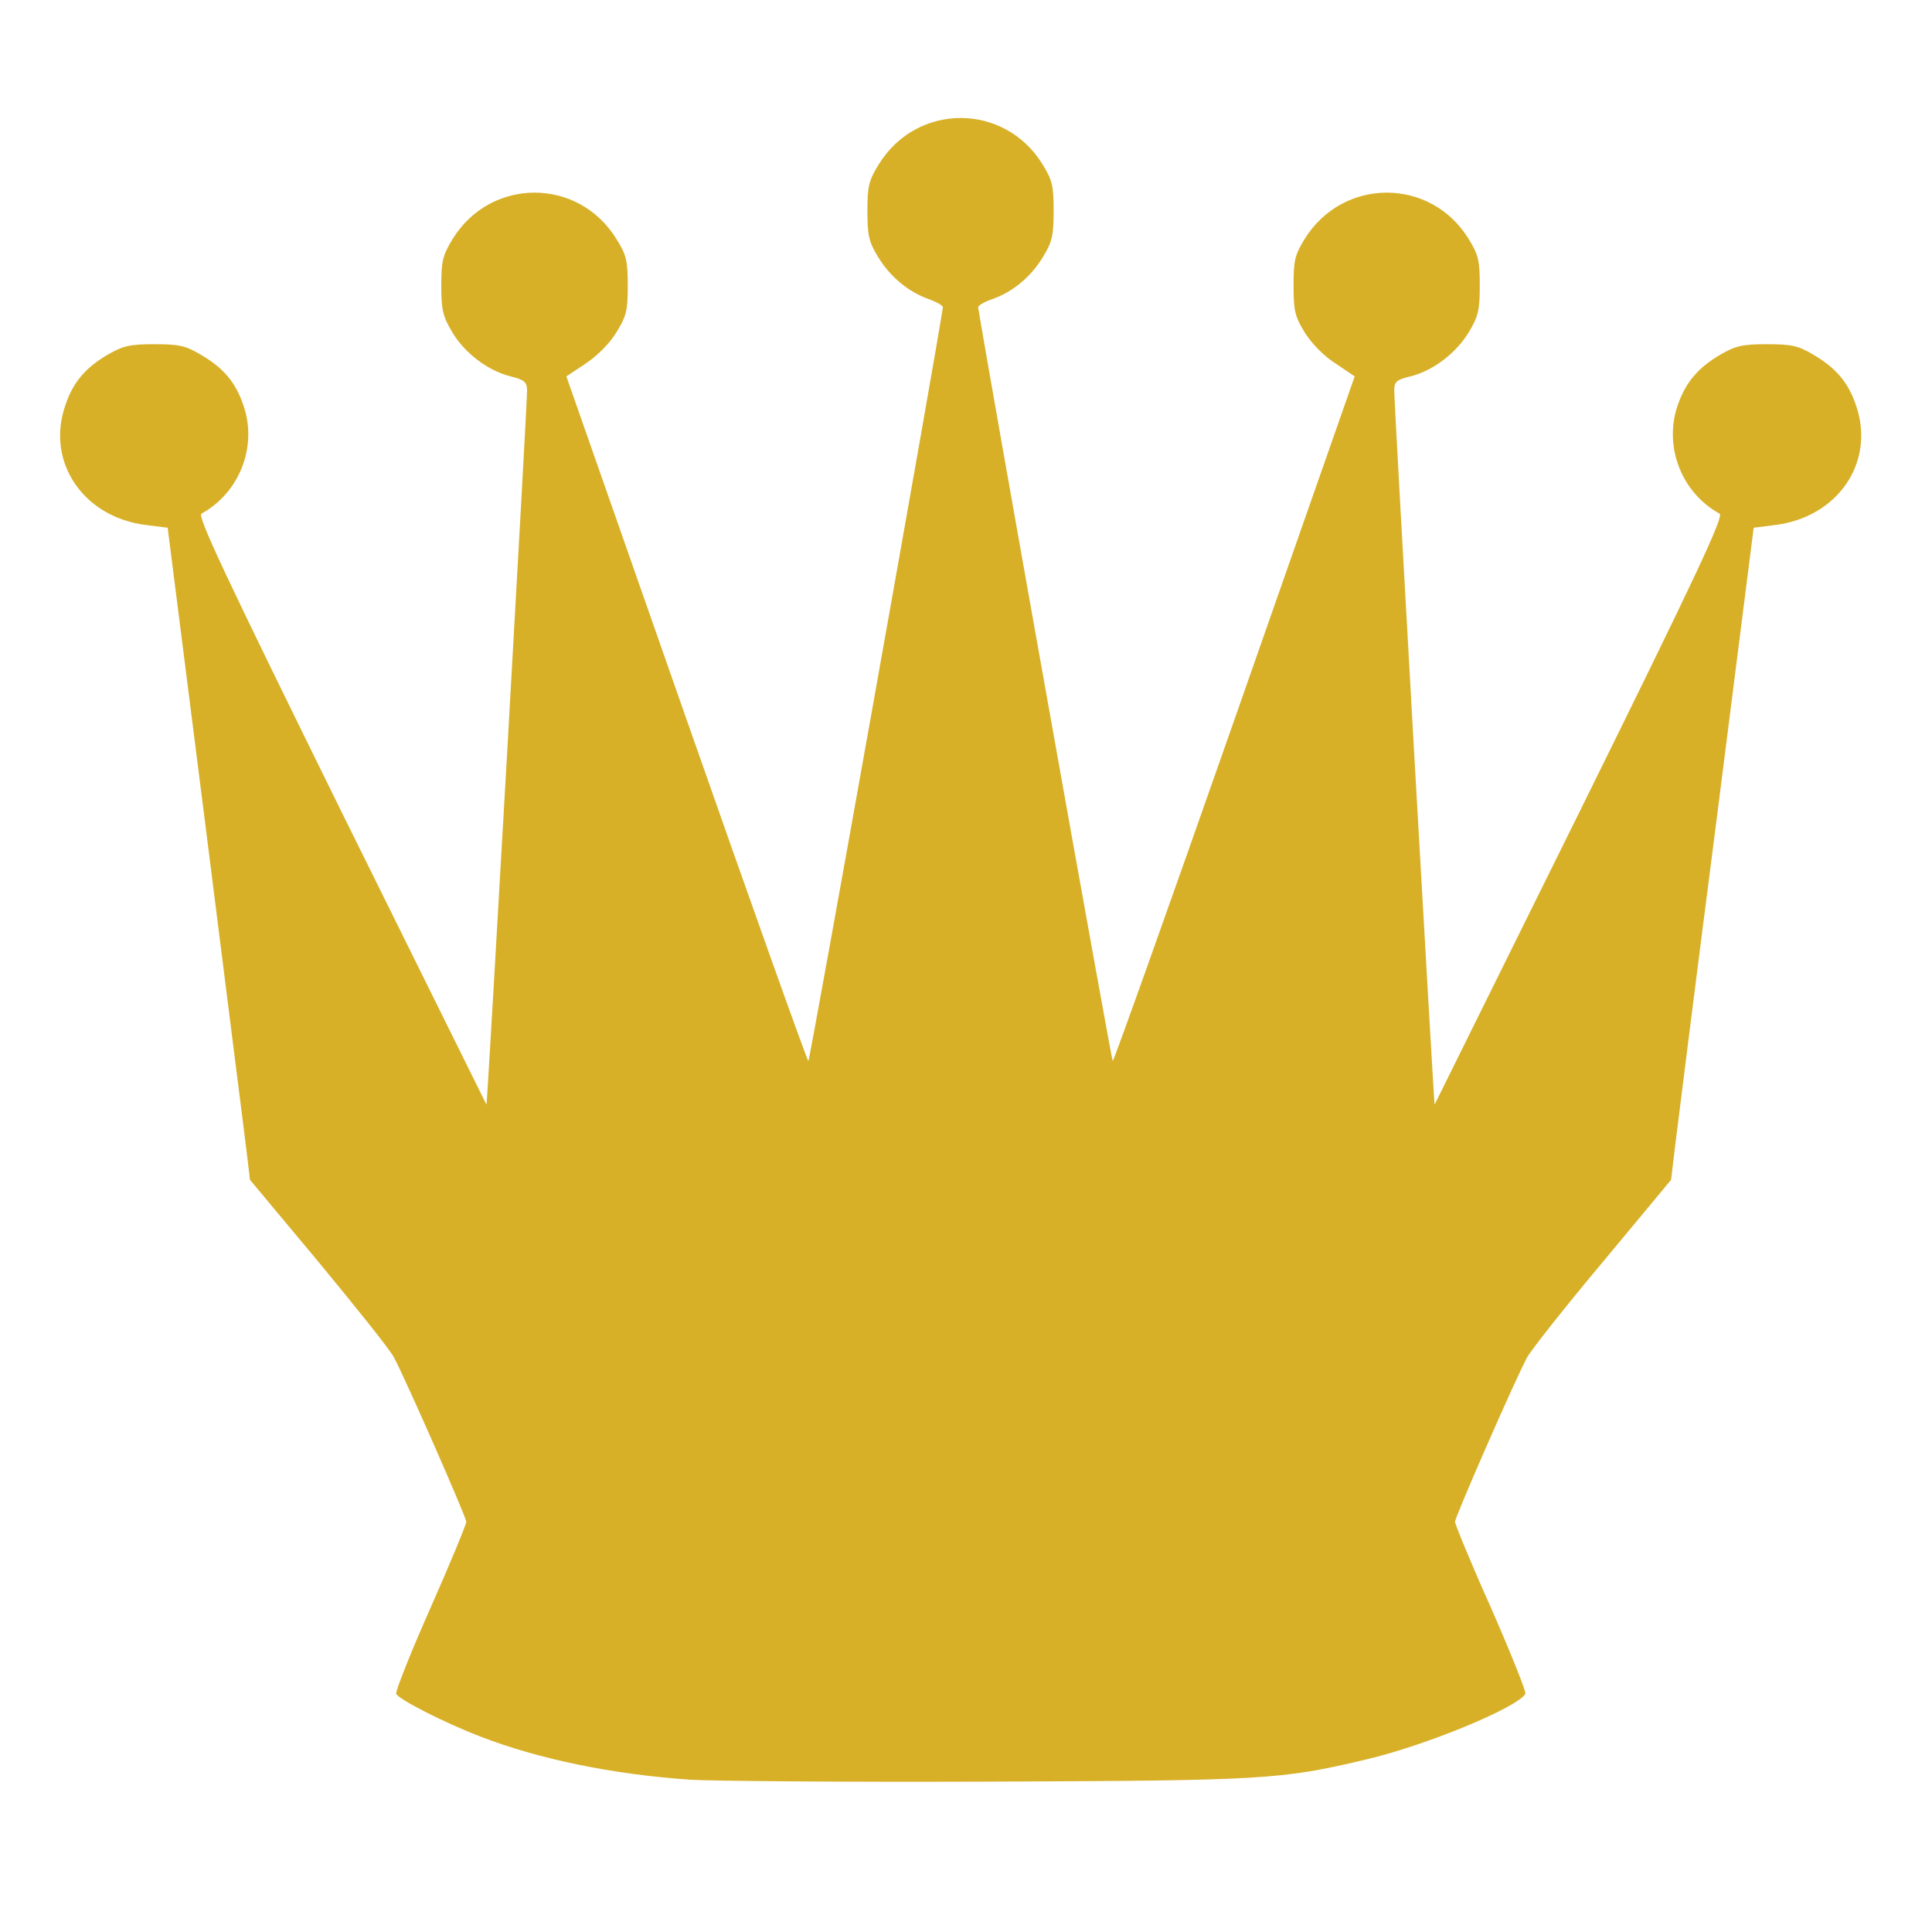 <svg xmlns="http://www.w3.org/2000/svg" width="384pt" height="384pt" version="1.1" viewBox="0 0 384 384">
 <defs>
  <clipPath id="clip1">
   <path d="M 11 23 L 370 23 L 370 355 L 11 355 Z M 11 23"/>
  </clipPath>
  <clipPath id="clip2">
   <path d="M 507.816 188.816 C 507.816 363.855 365.883 505.633 191.004 505.633 C 16.121 505.633 -125.812 363.855 -125.812 188.816 C -125.812 13.777 16.121 -127.996 191.004 -127.996 C 365.883 -127.996 507.816 13.777 507.816 188.816 Z M 507.816 188.816"/>
  </clipPath>
 </defs>
 <g>
  <g clip-path="url(#clip1)">
   <g clip-path="url(#clip2)">
    <path style="fill:rgb(84.706%,69.02%,15.686%)" d="M 137.281 353.738 C 121.621 352.664 107.102 349.648 95.422 345.133 C 88.312 342.391 79.555 337.926 78.738 336.688 C 78.52 336.316 81.535 328.672 85.516 319.691 C 89.496 310.707 92.68 302.953 92.68 302.473 C 92.68 301.562 80.684 274.273 78.312 269.812 C 77.555 268.312 70.723 259.797 63.301 250.816 L 49.691 234.508 L 48.82 227.305 C 48.34 223.379 44.621 194.219 40.641 162.523 L 33.324 104.891 L 29.016 104.352 C 16.59 102.797 9.164 91.93 12.926 80.73 C 14.48 75.992 16.961 73.086 21.48 70.453 C 24.496 68.73 25.832 68.414 30.68 68.414 C 35.531 68.414 36.867 68.691 39.828 70.453 C 44.398 73.086 46.879 75.992 48.438 80.73 C 51.176 88.855 47.57 97.949 40.047 102.094 C 39.18 102.578 44.785 114.465 67.734 161.062 C 83.602 193.129 96.633 219.438 96.688 219.551 C 96.852 219.77 104.816 79.809 104.762 77.547 C 104.703 75.938 104.277 75.508 101.48 74.809 C 96.965 73.676 92.336 70.18 89.855 65.977 C 88.023 62.852 87.707 61.625 87.707 56.723 C 87.707 51.777 88.023 50.688 90.02 47.41 C 97.609 35.246 114.883 35.246 122.461 47.41 C 124.5 50.633 124.773 51.723 124.773 56.777 C 124.773 61.777 124.5 62.852 122.461 66.145 C 121.109 68.348 118.645 70.77 116.387 72.273 L 112.57 74.809 L 136.398 142.824 C 149.527 180.277 160.449 210.887 160.672 210.887 C 160.945 210.887 185.738 72.039 187.406 61.086 C 187.461 60.77 186.277 60.066 184.664 59.477 C 180.52 58.031 176.871 54.957 174.5 51.031 C 172.668 48.07 172.406 46.68 172.406 41.887 C 172.406 36.941 172.684 35.852 174.719 32.574 C 182.309 20.41 199.582 20.41 207.16 32.574 C 209.156 35.797 209.418 36.926 209.418 41.887 C 209.418 46.734 209.145 48.07 207.324 51.031 C 204.957 54.957 201.348 58.031 197.16 59.477 C 195.602 60.012 194.363 60.77 194.418 61.086 C 196.141 72.066 220.949 210.887 221.156 210.887 C 221.375 210.887 232.297 180.266 245.426 142.824 L 269.254 74.809 L 265.496 72.273 C 263.18 70.824 260.758 68.348 259.363 66.145 C 257.367 62.918 257.105 61.789 257.105 56.777 C 257.105 51.777 257.324 50.703 259.363 47.41 C 267.008 35.246 284.281 35.246 291.859 47.41 C 293.855 50.633 294.117 51.762 294.117 56.723 C 294.117 61.57 293.844 62.852 291.969 65.977 C 289.434 70.18 284.859 73.676 280.344 74.809 C 277.602 75.453 277.121 75.883 277.121 77.547 C 277.066 79.809 285.027 219.754 285.137 219.551 C 285.191 219.438 298.207 193.129 314.09 161.062 C 337.121 114.41 342.715 102.52 341.777 102.094 C 334.242 97.949 330.688 88.855 333.391 80.73 C 335 75.992 337.48 73.086 341.996 70.453 C 344.961 68.73 346.352 68.414 351.199 68.414 C 355.992 68.414 357.383 68.691 360.344 70.453 C 364.863 73.086 367.398 75.992 368.953 80.73 C 372.715 91.93 365.289 102.797 352.812 104.352 L 348.555 104.891 L 341.238 162.523 C 337.148 194.219 333.484 223.379 333.004 227.305 L 332.137 234.508 L 318.582 250.816 C 311.102 259.742 304.379 268.254 303.512 269.812 C 301.145 274.219 289.199 301.508 289.199 302.473 C 289.199 302.953 292.367 310.707 296.406 319.691 C 300.328 328.672 303.402 336.316 303.18 336.688 C 301.406 339.484 283.277 346.965 271.543 349.703 C 254.598 353.738 251.25 353.906 196.207 354.113 C 168.121 354.223 141.539 354 137.129 353.738 M 137.129 353.738"/>
   </g>
  </g>
 </g>
</svg>

